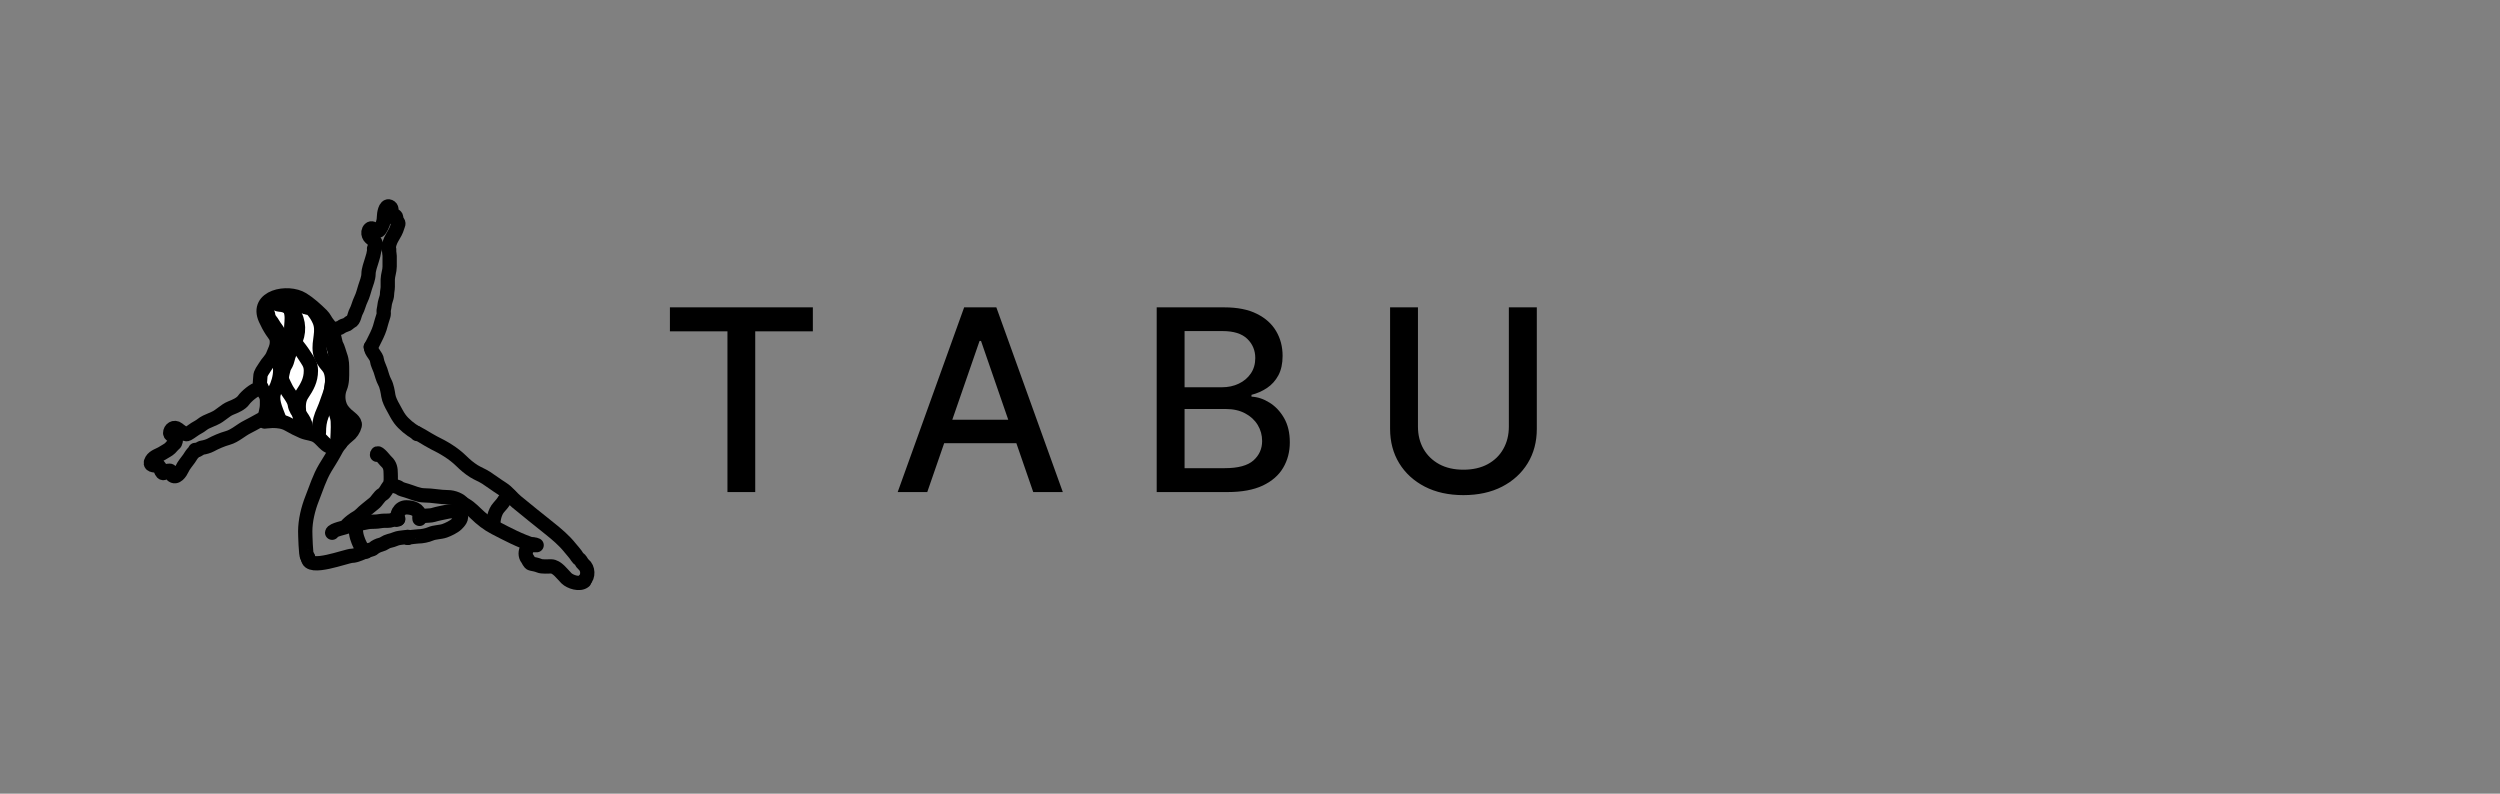 <?xml version="1.0" encoding="UTF-8"?> <svg xmlns="http://www.w3.org/2000/svg" width="315" height="100" viewBox="0 0 315 100" fill="none"><rect x="0" y="0" width="315" height="100" fill="#808080" stroke="none"/> <path d="M84.409 41.75V38.727H102.42V41.75H95.159V62H91.659V41.75H84.409ZM116.835 62H113.108L121.483 38.727H125.54L133.915 62H130.188L123.608 42.955H123.426L116.835 62ZM117.46 52.886H129.551V55.841H117.46V52.886ZM145.744 62V38.727H154.267C155.919 38.727 157.286 39 158.369 39.545C159.453 40.083 160.263 40.814 160.801 41.739C161.339 42.655 161.608 43.689 161.608 44.841C161.608 45.811 161.43 46.629 161.074 47.295C160.718 47.955 160.241 48.485 159.642 48.886C159.051 49.28 158.4 49.568 157.688 49.75V49.977C158.46 50.015 159.214 50.265 159.949 50.727C160.691 51.182 161.305 51.83 161.79 52.67C162.275 53.511 162.517 54.534 162.517 55.739C162.517 56.928 162.237 57.996 161.676 58.943C161.123 59.883 160.267 60.629 159.108 61.182C157.949 61.727 156.468 62 154.665 62H145.744ZM149.256 58.989H154.324C156.006 58.989 157.21 58.663 157.938 58.011C158.665 57.36 159.028 56.545 159.028 55.568C159.028 54.833 158.843 54.159 158.472 53.545C158.1 52.932 157.57 52.443 156.881 52.08C156.199 51.716 155.388 51.534 154.449 51.534H149.256V58.989ZM149.256 48.795H153.96C154.748 48.795 155.456 48.644 156.085 48.341C156.722 48.038 157.225 47.614 157.597 47.068C157.975 46.515 158.165 45.864 158.165 45.114C158.165 44.151 157.828 43.345 157.153 42.693C156.479 42.042 155.445 41.716 154.051 41.716H149.256V48.795ZM190.116 38.727H193.639V54.034C193.639 55.663 193.257 57.106 192.491 58.364C191.726 59.614 190.651 60.599 189.264 61.318C187.878 62.03 186.253 62.386 184.389 62.386C182.533 62.386 180.912 62.03 179.526 61.318C178.139 60.599 177.063 59.614 176.298 58.364C175.533 57.106 175.151 55.663 175.151 54.034V38.727H178.662V53.75C178.662 54.803 178.893 55.739 179.355 56.557C179.825 57.375 180.488 58.019 181.344 58.489C182.2 58.951 183.215 59.182 184.389 59.182C185.571 59.182 186.59 58.951 187.446 58.489C188.31 58.019 188.969 57.375 189.423 56.557C189.885 55.739 190.116 54.803 190.116 53.75V38.727Z" fill="black"></path> <path d="M46.715 43.718C46.935 43.381 47.111 42.975 47.296 42.614C47.564 42.091 47.84 41.466 47.971 40.893C48.039 40.592 48.156 40.297 48.239 39.999C48.283 39.839 48.351 39.687 48.351 39.519C48.351 39.348 48.323 39.147 48.366 38.98C48.454 38.636 48.45 38.267 48.566 37.929C48.651 37.678 48.767 37.33 48.767 37.064C48.767 36.753 48.857 36.45 48.857 36.134C48.857 35.826 48.849 35.522 48.857 35.211C48.87 34.667 49.095 34.147 49.095 33.593C49.095 33.142 49.095 32.691 49.095 32.24C49.095 32.062 49.035 31.878 49.035 31.703C49.035 31.594 49.06 31.169 48.946 31.253" stroke="black" stroke-width="1.8" stroke-linecap="round"></path> <path d="M47.131 31.34C47.204 31.108 47.31 30.9 47.31 30.657C47.31 30.447 47.073 30.295 46.938 30.163C46.745 29.975 46.576 29.906 46.477 29.638C46.376 29.369 46.395 29.069 46.612 28.857C46.982 28.495 47.48 29.497 47.862 28.912C48.2 28.393 48.381 27.924 48.381 27.302C48.381 27.01 48.535 25.799 49.065 26.029C49.424 26.185 49.303 26.479 49.303 26.778C49.303 26.972 49.806 27.126 49.891 27.301C50.002 27.529 49.845 27.698 50.063 27.911C50.311 28.154 50.153 28.278 50.07 28.579C49.937 29.059 49.672 29.511 49.415 29.935C49.285 30.151 49.182 30.382 49.101 30.62C49.079 30.686 49.008 31.048 48.946 31.078" stroke="black" stroke-width="1.8" stroke-linecap="round"></path> <path d="M41.91 41.757C41.95 41.441 42.769 41.395 42.968 41.221C43.107 41.099 43.366 40.985 43.546 40.946C43.825 40.886 43.955 40.643 44.201 40.536C44.622 40.353 44.665 39.622 44.855 39.287C45.112 38.834 45.233 38.212 45.48 37.715C45.724 37.224 45.842 36.699 46.002 36.191C46.159 35.694 46.432 35.051 46.432 34.525C46.432 33.975 46.697 33.31 46.852 32.781C46.911 32.579 46.987 32.361 47.04 32.142C47.099 31.9 47.206 31.163 47.206 31.412" stroke="black" stroke-width="1.8" stroke-linecap="round"></path> <path d="M46.73 43.732C46.73 44.368 47.435 44.792 47.503 45.418C47.544 45.799 47.81 46.278 47.933 46.651C48.096 47.146 48.236 47.728 48.488 48.184C48.734 48.631 48.856 49.37 48.931 49.863C49.005 50.349 49.312 50.946 49.556 51.374C49.834 51.863 50.046 52.334 50.389 52.798C50.877 53.457 51.726 54.142 52.442 54.541" stroke="black" stroke-width="1.8" stroke-linecap="round"></path> <path d="M41.269 40.756C41.411 40.929 41.622 41.204 41.727 41.456C41.987 41.529 42.234 43.198 42.356 43.413C42.597 43.836 42.691 44.347 42.862 44.804C43.122 45.502 43.1 46.014 43.1 46.725C43.1 47.437 43.131 48.172 42.849 48.846C42.592 49.459 42.563 50.188 42.73 50.822C42.889 51.429 43.176 51.794 43.622 52.23C43.971 52.57 44.827 53.057 44.693 53.611C44.572 54.113 44.238 54.606 43.81 54.919C43.352 55.255 42.971 55.789 42.505 56.081C41.311 56.831 40.787 55.526 39.976 54.977C39.397 54.586 38.746 54.634 38.131 54.367C37.531 54.106 36.906 53.796 36.343 53.466C35.746 53.117 35.036 53.03 34.353 53.03C34.079 53.03 33.812 53.089 33.55 53.089C33.334 53.089 33.342 53.235 33.342 53.001C33.342 52.336 33.639 51.68 33.639 50.996C33.639 50.642 33.678 50.223 33.533 49.892C33.394 49.575 33.153 49.297 33.031 48.975C32.926 48.698 32.746 48.56 32.746 48.252C32.746 47.981 32.806 47.713 32.806 47.452C32.806 46.994 33.175 46.61 33.388 46.231C33.691 45.693 34.18 45.321 34.409 44.723C34.637 44.13 34.889 43.759 34.889 43.09C34.889 42.422 34.603 42.214 34.264 41.698C33.952 41.225 33.694 40.73 33.461 40.217C32.171 37.382 36.256 36.571 38.115 37.714C38.987 38.251 39.801 38.999 40.541 39.722C40.856 40.03 41.008 40.438 41.269 40.756Z" fill="white"></path> <path d="M41.791 41.698C41.772 41.399 41.459 40.988 41.269 40.756C41.008 40.438 40.856 40.03 40.541 39.722C39.801 38.999 38.987 38.251 38.115 37.714C36.256 36.571 32.171 37.382 33.461 40.217C33.694 40.73 33.952 41.225 34.264 41.698C34.603 42.214 34.889 42.422 34.889 43.09C34.889 43.759 34.637 44.13 34.409 44.723C34.18 45.321 33.691 45.693 33.388 46.231C33.175 46.61 32.806 46.994 32.806 47.452C32.806 47.713 32.746 47.981 32.746 48.252C32.746 48.56 32.926 48.698 33.031 48.975C33.153 49.297 33.394 49.575 33.533 49.892C33.678 50.223 33.639 50.642 33.639 50.996C33.639 51.68 33.342 52.336 33.342 53.001C33.342 53.235 33.334 53.089 33.55 53.089C33.812 53.089 34.079 53.03 34.353 53.03C35.036 53.03 35.746 53.117 36.343 53.466C36.906 53.796 37.531 54.106 38.131 54.367C38.746 54.634 39.397 54.586 39.976 54.977C40.787 55.526 41.311 56.831 42.505 56.081C42.971 55.789 43.352 55.255 43.81 54.919C44.238 54.606 44.572 54.113 44.693 53.611C44.827 53.057 43.971 52.57 43.622 52.23C43.176 51.794 42.889 51.429 42.73 50.822C42.563 50.188 42.592 49.459 42.849 48.846C43.131 48.172 43.1 47.437 43.1 46.725C43.1 46.014 43.122 45.502 42.862 44.804C42.691 44.347 42.597 43.836 42.356 43.413C42.225 43.182 41.951 41.284 41.672 41.466" stroke="black" stroke-width="1.8" stroke-linecap="round"></path> <path d="M35.127 52.624C34.732 51.553 34.064 50.278 34.651 49.163C35.032 48.437 35.305 47.49 35.305 46.67C35.305 46.02 35.186 45.386 35.186 44.72C35.186 44.069 35.543 43.461 35.543 42.803C35.543 42.469 35.235 42.175 35.08 41.873C34.888 41.497 34.593 41.205 34.399 40.827C34.239 40.514 33.846 40.195 33.818 39.826C33.798 39.58 33.639 39.357 33.639 39.096C33.639 38.898 33.639 38.304 33.639 38.502" stroke="black" stroke-width="1.8" stroke-linecap="round"></path> <path d="M38.102 54.077C37.875 52.798 37.224 50.95 38.042 49.718C38.694 48.736 39.173 47.919 39.173 46.709C39.173 45.852 38.803 45.487 38.353 44.766C37.993 44.188 37.533 43.632 37.117 43.09C36.192 41.886 37.116 40.369 36.581 39.025C36.299 38.318 35.524 37.941 34.889 37.63" stroke="black" stroke-width="1.8" stroke-linecap="round"></path> <path d="M40.184 54.483C40.184 53.687 40.261 53.046 40.544 52.301C40.734 51.803 40.971 51.331 41.136 50.825C41.386 50.059 41.698 49.426 41.804 48.627C41.904 47.868 41.875 46.819 41.341 46.199C40.899 45.685 40.421 45.025 40.316 44.346C40.105 42.98 40.821 41.741 40.244 40.407C40.035 39.923 39.775 39.516 39.44 39.115C39.248 38.886 38.756 38.2 38.756 38.735" stroke="black" stroke-width="1.8" stroke-linecap="round"></path> <path d="M42.505 56.052C42.505 55.064 42.617 54.073 42.561 53.082C42.522 52.405 42.163 51.626 41.906 51C41.389 49.735 41.896 48.276 42.085 46.987C42.202 46.185 42.41 45.058 42.161 44.268C42.048 43.91 42.032 43.553 41.837 43.209C41.667 42.91 41.342 42.618 41.255 42.279" stroke="black" stroke-width="1.8" stroke-linecap="round"></path> <path d="M38.518 53.786C38.458 52.722 37.285 51.98 37.146 50.964C37.049 50.254 36.321 49.528 36.016 48.882C35.867 48.566 35.702 48.281 35.573 47.952C35.41 47.539 35.631 46.904 35.725 46.493C35.777 46.263 35.939 46.033 36.045 45.824C36.195 45.533 36.24 45.176 36.346 44.865C36.52 44.357 36.803 43.765 37.06 43.29C37.756 42.006 37.722 40.489 36.912 39.303C36.517 38.724 35.967 38.423 35.245 38.386C35.071 38.377 34.74 38.249 34.604 38.141C34.481 38.042 34.472 37.688 34.472 37.979" stroke="black" stroke-width="1.8" stroke-linecap="round"></path> <path d="M32.568 49.021C32.095 49.021 30.996 49.981 30.72 50.386C30.376 50.89 29.617 51.199 29.07 51.416C28.338 51.708 27.767 52.393 27.031 52.708C26.674 52.86 26.319 53.015 25.963 53.179C25.603 53.345 25.312 53.646 24.952 53.831C24.486 54.07 24.072 54.437 23.613 54.687C23.337 54.836 22.613 54.225 22.406 54.063C21.956 53.712 21.441 54.066 21.441 54.57C21.441 54.919 22.155 54.923 22.155 55.21C22.155 55.458 22.169 55.762 21.947 55.936C21.756 56.085 21.614 56.29 21.441 56.459C21.183 56.711 20.858 56.84 20.562 57.04C20.096 57.355 19.42 57.483 19.12 57.996C18.725 58.672 19.389 58.638 19.894 58.667C20.245 58.688 20.265 59.836 20.701 59.565C20.938 59.418 21.099 59.291 21.381 59.307C21.596 59.318 21.541 59.721 21.666 59.843C22.195 60.359 22.748 59.499 22.929 59.103C23.158 58.6 23.504 58.23 23.821 57.783C23.981 57.557 24.112 57.302 24.297 57.098C24.409 56.975 24.721 56.65 24.595 56.691" stroke="black" stroke-width="1.8" stroke-linecap="round"></path> <path d="M24.714 56.75C24.985 56.75 25.218 56.432 25.487 56.401C25.782 56.367 26.268 56.222 26.529 56.081C27.186 55.724 27.966 55.386 28.7 55.181C29.608 54.927 30.366 54.18 31.199 53.773C31.864 53.448 33.782 52.337 33.163 52.74" stroke="black" stroke-width="1.8" stroke-linecap="round"></path> <path d="M38.697 38.735C38.189 38.735 37.764 38.121 37.46 37.792C37.077 37.376 36.507 37.34 35.959 37.34" stroke="black" stroke-width="1.8" stroke-linecap="round"></path> <path d="M38.697 70.087C38.53 70.066 38.459 67.299 38.459 66.948C38.459 65.603 38.825 64.083 39.325 62.829C39.854 61.499 40.242 60.187 40.991 58.932C41.349 58.331 41.74 57.75 42.075 57.127C42.282 56.743 42.558 56.203 42.862 55.907" stroke="black" stroke-width="1.8" stroke-linecap="round"></path> <path d="M41.85 67.123C41.898 66.748 43.518 66.468 43.873 66.309C44.537 66.013 45.351 66.026 46.048 65.844C46.442 65.742 46.872 65.728 47.278 65.728C47.668 65.728 48.039 65.612 48.425 65.612C48.645 65.612 49.143 65.625 49.347 65.541C49.518 65.471 50.581 65.357 49.943 65.496" stroke="black" stroke-width="1.8" stroke-linecap="round"></path> <path d="M43.814 66.077C44.128 65.769 44.587 65.423 44.977 65.205C45.408 64.965 45.708 64.551 46.105 64.249C46.45 63.987 46.767 63.694 47.116 63.429C47.503 63.136 47.772 62.529 48.184 62.299C48.544 62.099 48.779 61.49 49.037 61.182C49.312 60.854 49.228 60.07 49.228 59.671C49.228 59.075 49.154 58.599 48.693 58.173C48.483 57.98 48.332 57.737 48.124 57.534C47.949 57.363 47.503 56.854 47.503 57.302" stroke="black" stroke-width="1.8" stroke-linecap="round"></path> <path d="M38.816 70.203C38.761 70.21 38.776 70.222 38.756 70.261" stroke="black" stroke-width="1.8" stroke-linecap="round"></path> <path d="M38.816 70.319C38.816 71.955 43.669 70.028 44.349 70.028C44.854 70.028 45.739 69.599 46.194 69.402C46.443 69.294 46.88 69.274 47.073 69.086C47.266 68.897 47.698 68.695 47.979 68.634C48.354 68.552 48.639 68.248 49.02 68.165C49.3 68.105 49.623 68.004 49.883 67.891C50.343 67.692 51.873 67.646 51.371 67.646" stroke="black" stroke-width="1.8" stroke-linecap="round"></path> <path d="M52.858 65.031C52.858 64.172 51.899 63.926 51.192 63.926C50.772 63.926 50.434 64.144 50.227 64.508C50.126 64.685 49.918 65.294 50.181 65.379" stroke="black" stroke-width="1.8" stroke-linecap="round"></path> <path d="M51.371 67.704V67.762" stroke="black" stroke-width="1.8" stroke-linecap="round"></path> <path d="M51.43 67.762C51.438 67.703 52.518 67.588 52.68 67.588C53.153 67.588 53.829 67.456 54.253 67.268C54.773 67.037 55.469 67.071 56.025 66.877C56.46 66.726 57.202 66.367 57.532 66.044C57.809 65.774 58.315 65.242 57.975 64.827C57.65 64.431 56.916 64.354 56.428 64.463C55.815 64.599 55.171 64.705 54.58 64.885C54.033 65.052 53.11 64.826 52.858 65.379" stroke="black" stroke-width="1.8" stroke-linecap="round"></path> <path d="M49.407 61.079C49.66 61.299 50.063 61.278 50.313 61.473C50.532 61.644 50.971 61.741 51.238 61.822C51.933 62.03 52.719 62.416 53.456 62.416C54.454 62.416 55.459 62.648 56.458 62.648C57.103 62.648 58.021 62.976 58.392 63.52" stroke="black" stroke-width="1.8" stroke-linecap="round"></path> <path d="M73.624 73.108C74.154 72.649 74.123 71.592 73.535 71.133C73.431 71.051 73.262 70.81 73.208 70.69C73.106 70.467 72.863 70.41 72.745 70.203C72.509 69.788 72.114 69.389 71.813 69.011C71.09 68.103 70.15 67.305 69.225 66.571C67.836 65.469 66.458 64.354 65.086 63.226C64.458 62.71 63.97 62.012 63.271 61.573C62.587 61.143 61.934 60.645 61.261 60.207C60.764 59.884 60.203 59.68 59.701 59.365C59.097 58.986 58.599 58.55 58.094 58.057C57.111 57.097 55.906 56.391 54.676 55.791C53.961 55.441 51.995 54.134 52.561 54.687" stroke="black" stroke-width="1.8" stroke-linecap="round"></path> <path d="M73.624 73.225C73.051 73.722 71.838 73.314 71.376 72.863C70.873 72.372 70.196 71.365 69.433 71.365C69.057 71.365 68.287 71.432 67.939 71.278C67.646 71.148 67.243 71.081 66.93 71.013C66.711 70.965 66.578 70.558 66.458 70.406C65.846 69.638 66.593 68.193 67.615 68.692" stroke="black" stroke-width="1.8" stroke-linecap="round"></path> <path d="M67.258 68.692C65.502 68.143 63.964 67.317 62.352 66.484C61.45 66.017 60.664 65.397 59.965 64.714C59.472 64.232 58.826 63.622 58.154 63.404" stroke="black" stroke-width="1.8" stroke-linecap="round"></path> <path d="M62.14 66.251C62.14 65.502 62.317 64.513 62.854 63.927C63.116 63.641 63.428 63.278 63.602 62.939C63.692 62.762 64.344 62.23 64.282 62.59" stroke="black" stroke-width="1.8" stroke-linecap="round"></path> <path d="M46.134 69.505C45.614 69.442 45.129 68.174 44.991 67.717C44.874 67.332 44.825 66.914 44.825 66.513C44.825 66.341 44.907 65.807 45.063 65.96" stroke="black" stroke-width="1.8" stroke-linecap="round"></path> <path d="M43.159 55.268V55.384" stroke="black" stroke-width="1.8" stroke-linecap="round"></path> <path d="M43.159 55.268C43.062 55.541 43.295 54.761 43.384 54.609C43.556 54.314 43.577 53.988 43.708 53.699C43.817 53.459 43.873 53.276 43.873 53.001C43.873 52.811 43.635 52.288 43.635 52.478" stroke="black" stroke-width="1.8" stroke-linecap="round"></path> </svg> 